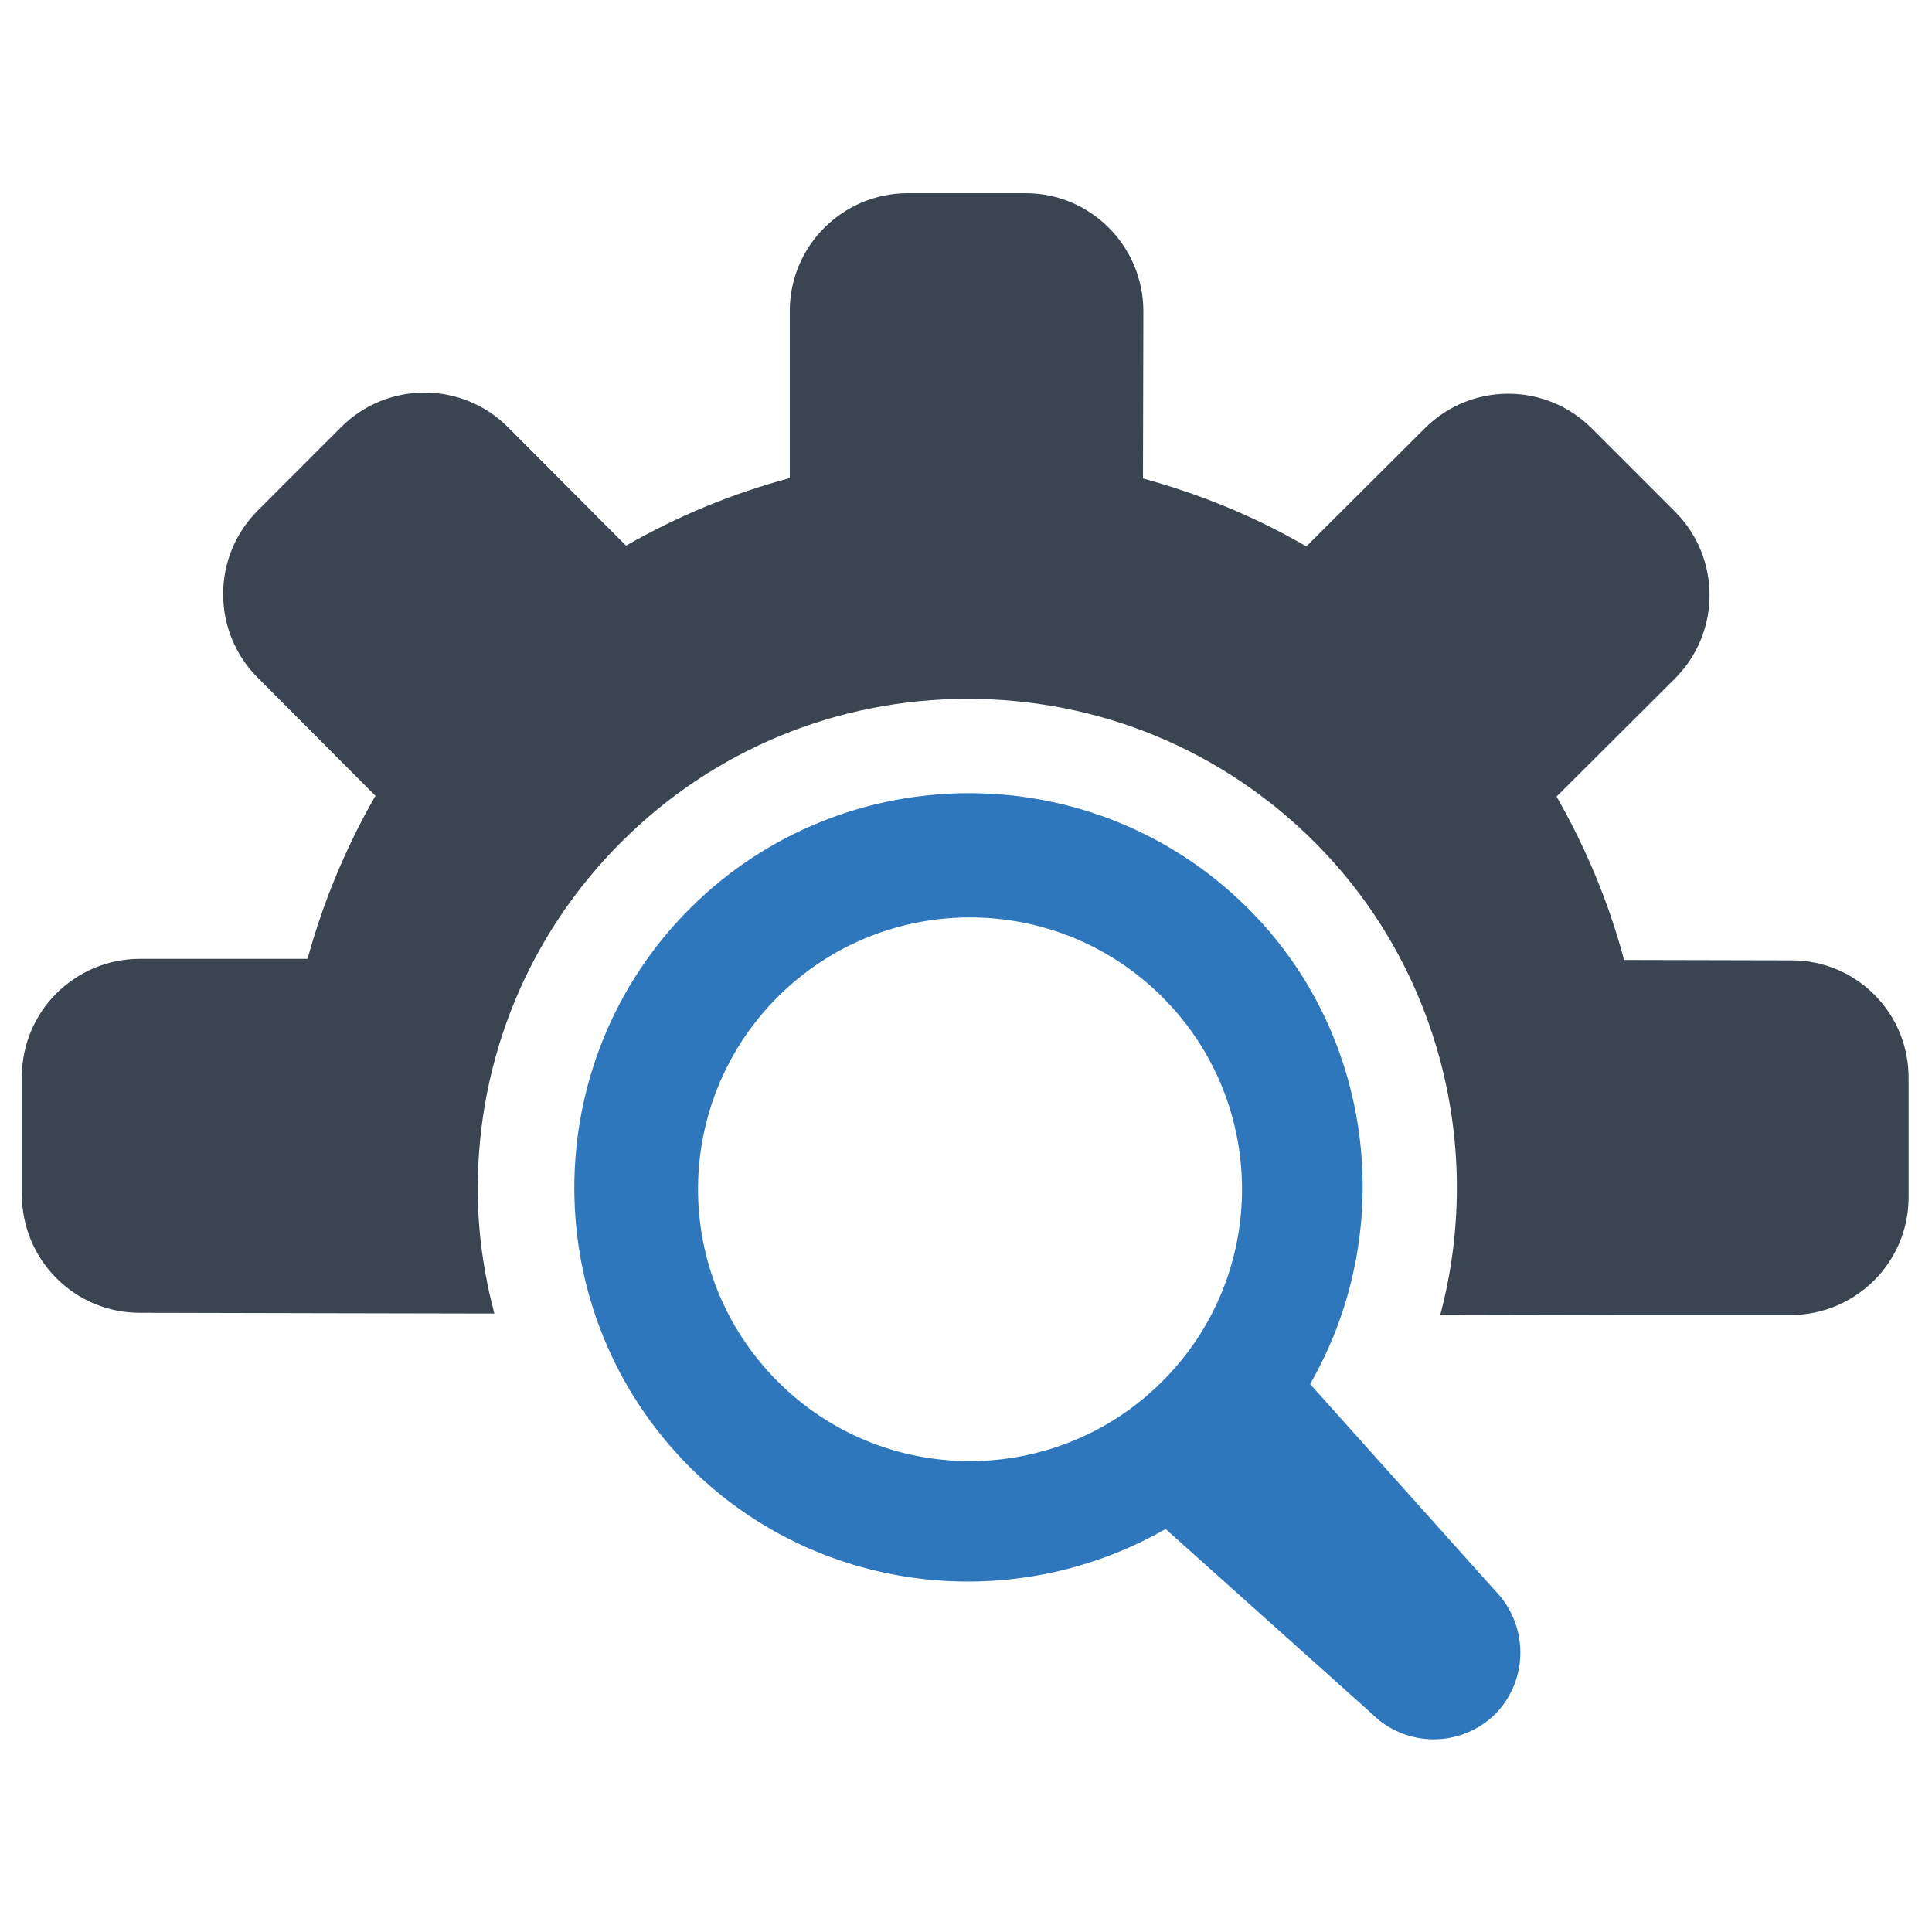 <?xml version="1.0" encoding="utf-8"?>
<!-- Generator: Adobe Illustrator 21.0.2, SVG Export Plug-In . SVG Version: 6.00 Build 0)  -->
<svg version="1.1" id="Layer_1" xmlns="http://www.w3.org/2000/svg" xmlns:xlink="http://www.w3.org/1999/xlink" x="0px" y="0px"
	 viewBox="0 0 512 512" style="enable-background:new 0 0 512 512;" xml:space="preserve">
<style type="text/css">
	.st0{fill-rule:evenodd;clip-rule:evenodd;fill:#2E77BC;}
	.st1{fill:#3B4552;}
</style>
<g>
	<path class="st0" d="M396.1,421.4l-48.9-54.6l0.5-0.9c22.9-40.8,16-92.3-16.9-125.1c-40.8-40.8-107.2-40.8-148,0
		c-40.8,40.8-40.8,107.2,0,148c32.9,32.9,84.3,39.8,125.2,16.9l0.9-0.5l54.6,48.9c9.1,9.1,23.7,9.1,32.8,0.1
		C405.2,445.1,405.1,430.5,396.1,421.4z M308,366.1c-28.1,28.1-73.8,28.2-101.9,0c-28.2-28.2-28.1-73.8,0-101.9
		c28.1-28.1,73.8-28.1,101.9,0C336.2,292.3,336.2,338,308,366.1z"/>
	<path class="st1" d="M474.8,254.5l-44.4-0.1c-4-15-10-29.5-17.9-43.3l31.4-31.3c12.2-12.2,12.2-32,0-44.2l-22.1-22.1
		c-12.2-12.2-32-12.2-44.2,0l-31.4,31.3c-13.8-8-28.3-13.9-43.3-18l0.1-44.3c0-17.3-14-31.3-31.2-31.3l-31.2,0
		c-17.3,0-31.3,14-31.3,31.2l0,44.3c-15,4-29.6,10-43.4,17.9l-31.3-31.4c-12.2-12.2-32-12.2-44.2,0l-22.1,22.1
		c-12.2,12.2-12.2,32-0.1,44.2l31.3,31.4c-7.9,13.7-13.9,28.3-18,43.2l-44.4,0c-17.3,0-31.3,14-31.3,31.2l0,31.3
		c0,17.3,14,31.3,31.2,31.3l44.4,0.1l49.6,0.1c-2.8-10.7-4.4-21.7-4.4-33c0-34.7,13.5-67.4,38-91.9c0,0,0,0,0,0
		c24.5-24.5,57.2-38,91.9-38c34.7,0,67.4,13.5,91.9,38c33.1,33.1,45,81.2,33.3,125.2l48.4,0.1l44.4,0c17.3,0,31.3-14,31.3-31.2
		l0-31.3C506,268.5,492,254.5,474.8,254.5z"/>
</g>
</svg>
